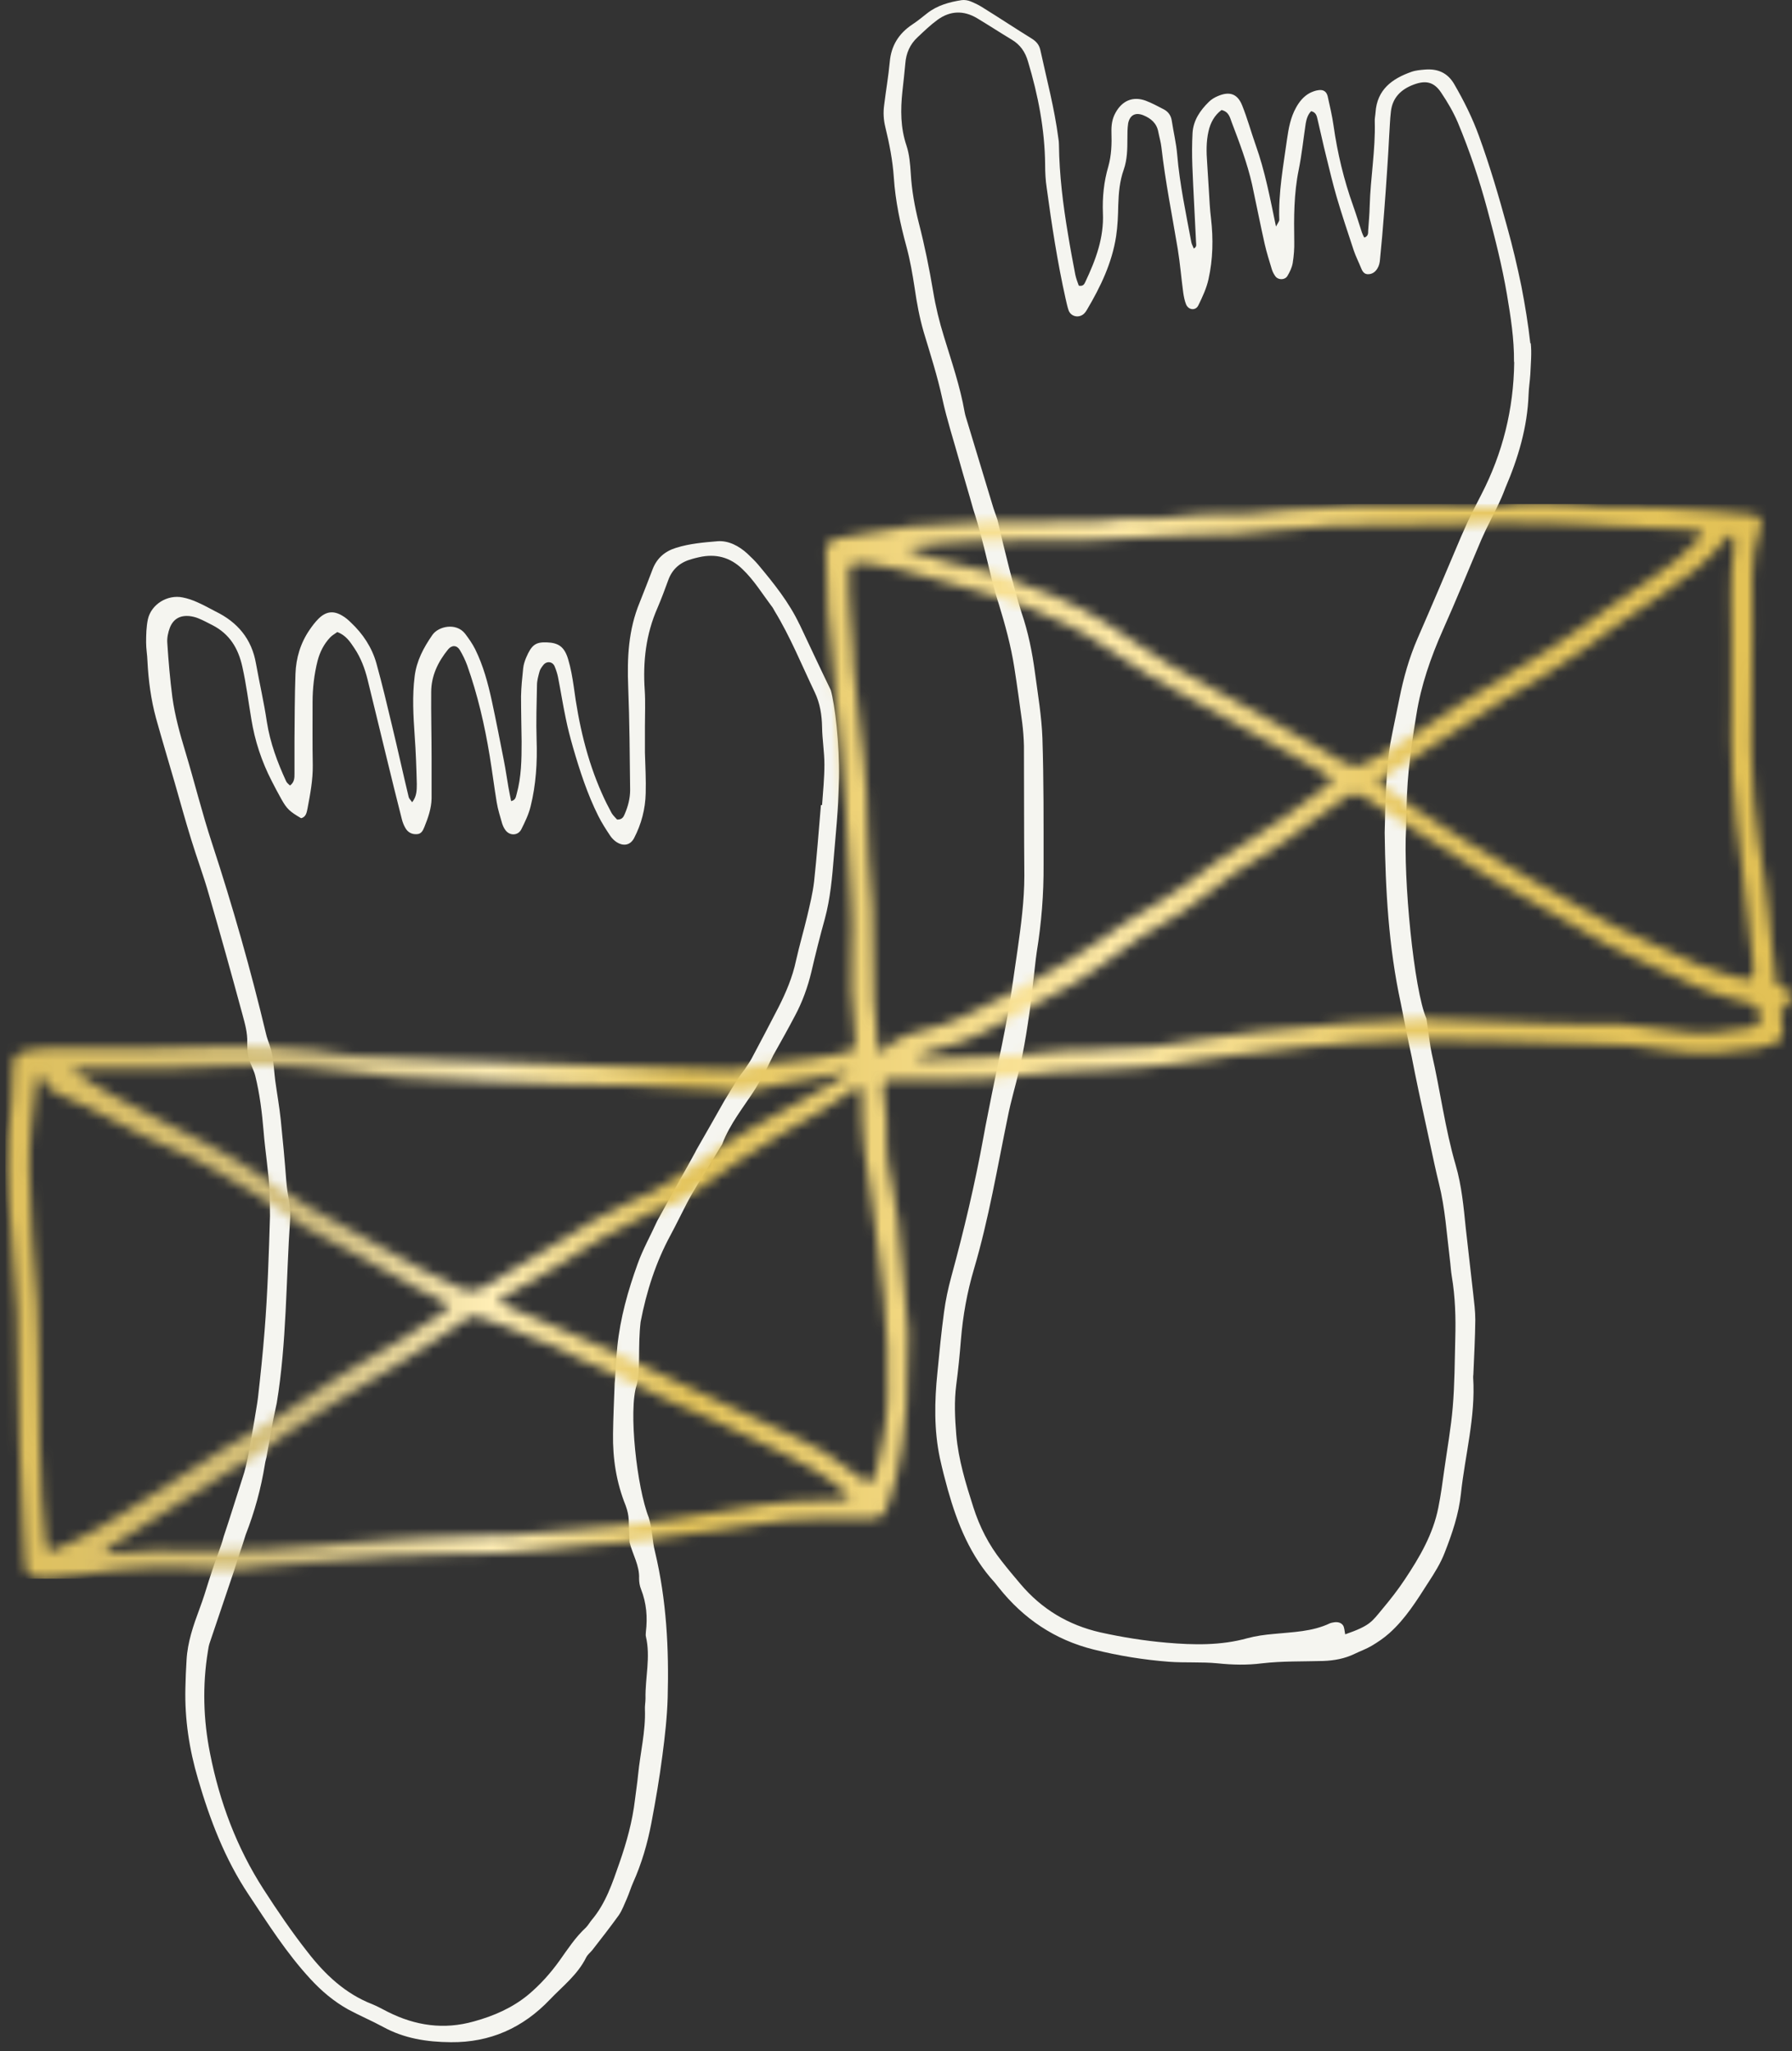 <svg width="180" height="206" viewBox="0 0 180 206" fill="none" xmlns="http://www.w3.org/2000/svg">
<rect x="0" y="0" width="180" height="206" fill="#333333" stroke="none"/>
<path d="M82.458 80.867C82.243 83.426 82.047 85.985 81.774 88.525C81.637 89.716 81.344 90.888 81.071 92.06C80.719 93.525 80.289 94.991 79.957 96.475C79.606 98.136 78.961 99.659 78.199 101.164C77.32 102.883 76.402 104.602 75.504 106.301C75.308 106.673 75.054 107.005 74.82 107.376C74.039 108.411 74.058 108.411 72.769 110.54C71.851 112.181 70.913 113.803 69.976 115.444C69.917 115.541 69.878 115.639 69.839 115.717C68.55 118.081 68.452 118.159 66.01 122.633C65.366 124.059 64.584 125.446 64.057 126.911C63.08 129.607 62.299 132.381 62.006 135.252C61.85 136.874 61.889 137.147 61.791 138.319C61.791 138.554 61.733 138.866 61.733 139.159C61.674 140.781 61.596 142.402 61.576 144.004C61.537 146.485 61.908 148.888 62.846 151.212C63.256 152.365 63.119 152.638 63.236 154.885C63.549 156.155 64.252 157.229 64.194 158.538C64.194 158.889 64.252 159.28 64.389 159.612C64.936 160.999 65.053 162.425 64.877 163.89C64.877 164.047 64.838 164.203 64.877 164.359C65.366 166.43 64.799 168.501 64.838 170.591C64.838 170.962 64.76 171.333 64.78 171.685C64.858 173.892 64.311 176.041 64.096 178.229C64.018 179.069 63.881 179.889 63.783 180.729C63.529 182.917 62.944 185.027 62.221 187.098C61.518 189.11 60.853 191.161 59.428 192.841C59.232 193.076 59.076 193.369 58.861 193.584C57.806 194.56 57.044 195.732 56.224 196.885C55.306 198.174 54.251 199.346 53.059 200.343C51.477 201.651 49.602 202.472 47.61 203.019C44.582 203.878 41.71 203.449 38.956 202.062C38.448 201.808 37.94 201.515 37.413 201.3C34.678 200.245 32.627 198.291 30.889 196.045C29.306 194.033 27.861 191.904 26.474 189.755C23.779 185.574 22.059 180.983 21.102 176.119C20.419 172.72 20.321 169.263 20.887 165.824C20.927 165.57 20.966 165.297 21.044 165.062C21.864 162.64 22.685 160.218 23.524 157.717C24.091 155.862 24.247 155.569 24.677 154.142C25.576 151.837 26.22 149.493 26.611 147.051C26.65 146.739 26.767 146.446 26.806 146.133C27.041 144.805 27.294 143.203 27.802 140.898C28.799 134.822 28.721 128.669 29.15 122.32C29.189 120.874 28.877 120.21 28.76 118.647C28.603 116.557 28.408 114.487 28.193 112.396C28.056 111.107 27.822 109.818 27.646 108.528C27.588 108.118 27.568 107.708 27.509 107.2C27.412 106.301 27.353 105.754 27.06 104.914C26.943 104.543 26.806 104.211 26.728 103.86C25.185 97.394 23.368 91.006 21.298 84.696C20.302 81.668 19.54 78.562 18.622 75.514C18.075 73.717 17.567 71.881 17.313 70.025C17.078 68.208 16.922 66.391 16.805 64.575C16.766 64.067 16.883 63.52 17.059 63.051C17.41 62.152 18.094 61.781 19.051 61.879C19.364 61.918 19.676 61.996 19.95 62.113C20.438 62.309 20.887 62.563 21.356 62.797C23.056 63.676 23.935 65.102 24.345 66.978C24.736 68.716 24.951 70.474 25.244 72.213C25.595 74.401 26.279 76.472 27.295 78.445C27.607 79.05 27.92 79.656 28.252 80.242C28.818 81.258 29.111 81.512 30.244 82.176C30.752 82.058 30.811 81.57 30.889 81.199C31.162 79.753 31.436 78.327 31.416 76.843C31.377 74.752 31.397 72.662 31.397 70.552C31.397 69.126 31.553 67.739 31.904 66.352C32.139 65.473 32.53 64.692 33.155 64.028C33.35 63.813 33.643 63.657 33.877 63.481C34.737 63.793 35.167 64.458 35.596 65.102C36.241 66.059 36.651 67.153 36.925 68.267C37.569 70.846 38.175 73.444 38.819 76.042C39.327 78.132 39.835 80.203 40.363 82.273C40.441 82.586 40.558 82.879 40.714 83.153C40.968 83.602 41.378 83.817 41.886 83.778C42.336 83.758 42.492 83.387 42.629 83.055C43 82.137 43.332 81.199 43.351 80.183C43.351 78.816 43.351 77.468 43.351 76.1C43.351 73.893 43.293 71.705 43.312 69.517C43.312 67.876 43.996 66.47 45.012 65.219C45.383 64.77 45.891 64.79 46.184 65.278C46.477 65.766 46.731 66.294 46.926 66.821C47.981 69.791 48.684 72.838 49.192 75.944C49.446 77.487 49.641 79.05 49.895 80.593C50.012 81.316 50.247 82.019 50.442 82.723C50.52 82.957 50.637 83.211 50.794 83.406C51.223 83.953 52.024 83.934 52.356 83.309C52.727 82.566 53.099 81.805 53.294 81.004C53.841 78.816 53.978 76.569 53.899 74.303C53.841 72.467 53.899 70.65 53.938 68.814C53.938 68.345 54.075 67.896 54.193 67.446C54.251 67.212 54.427 66.978 54.583 66.782C54.935 66.352 55.521 66.45 55.716 66.939C55.853 67.271 55.97 67.622 56.048 67.993C56.322 69.38 56.536 70.767 56.83 72.154C57.025 73.131 57.279 74.088 57.552 75.046C58.236 77.409 58.998 79.753 60.092 81.941C60.443 82.645 60.873 83.309 61.303 83.953C61.478 84.207 61.713 84.442 61.967 84.598C62.494 84.93 63.237 85.008 63.686 84.188C64.428 82.762 64.819 81.258 64.858 79.675C64.897 78.308 64.819 76.96 64.78 75.593C64.78 74.694 64.78 73.815 64.78 72.916C64.78 71.725 64.838 70.513 64.76 69.322C64.565 66.45 64.877 63.696 66.049 61.039C66.44 60.121 66.792 59.183 67.124 58.265C67.534 57.132 68.335 56.468 69.468 56.155C69.722 56.077 69.976 56.018 70.23 55.96C71.89 55.589 73.335 55.96 74.566 57.151C75.719 58.245 76.539 59.593 77.477 60.844C77.613 61 77.711 61.195 77.809 61.371C79.391 63.969 80.524 66.782 81.833 69.517C82.36 70.611 82.555 71.803 82.575 73.033C82.594 74.284 82.809 75.534 82.809 76.784C82.809 78.132 82.673 79.499 82.575 80.847M80.329 62.758C79.274 60.511 77.731 58.597 76.148 56.702C75.816 56.312 75.426 55.94 75.054 55.589C74.215 54.827 73.179 54.28 72.085 54.358C70.698 54.475 69.272 54.592 67.905 55.022C66.772 55.374 65.991 56.057 65.561 57.151C65.131 58.265 64.702 59.398 64.252 60.511C63.119 63.246 62.983 66.079 63.1 68.99C63.237 72.447 63.256 75.885 63.295 79.343C63.295 80.183 63.08 81.004 62.748 81.766C62.631 82.059 62.475 82.332 61.986 82.312C61.83 82.137 61.596 81.922 61.439 81.668C61.088 81.023 60.756 80.359 60.463 79.695C58.939 76.276 58.119 72.662 57.63 68.951C57.494 68.032 57.337 67.095 57.064 66.196C56.693 64.966 56.107 64.555 54.915 64.516C53.802 64.477 53.392 64.77 52.845 66.059C52.708 66.391 52.591 66.743 52.552 67.114C52.454 68.052 52.356 68.99 52.337 69.927C52.337 71.451 52.376 72.955 52.395 74.479C52.395 76.257 52.376 78.034 51.888 79.773C51.809 80.027 51.809 80.359 51.34 80.457C51.243 79.968 51.145 79.499 51.067 79.05C50.911 78.171 50.794 77.292 50.618 76.413C50.227 74.42 49.836 72.408 49.407 70.416C49.016 68.618 48.547 66.86 47.727 65.2C47.453 64.653 47.082 64.126 46.711 63.637C45.812 62.504 44.035 62.895 43.429 63.774C42.55 65.044 41.847 66.352 41.652 67.915C41.398 69.908 41.515 71.881 41.652 73.873C41.769 75.495 41.828 77.116 41.867 78.738C41.867 79.343 41.867 79.988 41.398 80.574C41.261 80.359 41.085 80.222 41.046 80.027C40.48 77.683 39.972 75.338 39.405 72.994C38.898 70.865 38.39 68.716 37.804 66.606C37.354 65.024 36.456 63.657 35.245 62.524C34.991 62.27 34.698 62.016 34.385 61.84C33.487 61.293 32.725 61.41 31.983 62.152C31.651 62.484 31.358 62.875 31.104 63.246C30.186 64.575 29.736 66.079 29.678 67.681C29.599 69.927 29.599 72.174 29.58 74.42C29.58 75.514 29.58 76.628 29.58 77.722C29.58 78.112 29.58 78.562 29.131 78.894C28.994 78.757 28.818 78.64 28.74 78.464C27.861 76.55 27.138 74.616 26.806 72.506C26.513 70.533 26.064 68.599 25.712 66.645C25.283 64.165 23.857 62.484 21.649 61.41C21.044 61.097 20.458 60.765 19.833 60.492C19.364 60.277 18.856 60.101 18.348 60.004C16.825 59.691 15.184 60.687 14.852 62.211C14.695 62.973 14.676 63.754 14.676 64.536C14.676 65.161 14.793 65.786 14.812 66.411C14.91 68.345 15.164 70.259 15.672 72.135C16.278 74.303 16.922 76.452 17.547 78.601C18.094 80.515 18.622 82.43 19.208 84.325C19.774 86.18 20.458 87.978 20.985 89.853C22.157 93.877 23.271 97.901 24.364 101.926C24.599 102.805 24.872 103.723 24.833 104.719C24.833 105.637 24.892 106.204 25.244 106.985C25.38 107.356 25.556 107.688 25.634 108.02C26.084 109.837 26.318 111.713 26.474 113.588C26.552 114.623 26.689 115.659 26.806 116.694C27.06 118.882 27.119 119.722 27.119 122.125C27.002 125.993 26.884 129.861 26.572 133.709C26.396 135.955 26.162 138.182 25.908 140.409C25.81 141.191 25.654 141.953 25.537 142.734C25.107 145.235 24.814 147.11 24.384 148.36C23.739 150.353 23.134 152.345 22.47 154.318C22.138 155.569 21.942 155.764 20.985 158.733C20.692 159.69 20.399 160.628 20.047 161.566C19.422 163.246 18.837 164.926 18.739 166.723C18.68 167.661 18.641 168.598 18.622 169.536C18.544 172.662 19.012 175.709 19.891 178.678C21.083 182.761 22.587 186.707 24.97 190.282C26.904 193.193 28.779 196.162 31.182 198.76C32.295 199.971 33.526 201.007 34.952 201.808C36.104 202.433 37.315 202.941 38.468 203.566C40.597 204.738 42.882 205.09 45.285 205.109C49.231 205.148 52.532 203.664 55.228 200.831C56.517 199.483 58.021 198.331 58.88 196.592C59.017 196.318 59.291 196.103 59.486 195.869C60.385 194.716 61.283 193.564 62.143 192.372C62.494 191.864 62.709 191.259 62.963 190.692C63.197 190.165 63.354 189.618 63.588 189.09C64.448 187.176 65.034 185.164 65.424 183.113C65.854 180.847 66.245 178.581 66.538 176.295C66.792 174.381 67.007 172.447 67.065 170.513C67.202 165.59 66.948 160.687 65.795 155.862C65.483 154.611 65.581 153.888 65.17 152.423C63.979 149.435 63.1 141.621 63.959 139.081C64.35 137.577 64.057 135.174 64.35 132.752C64.936 129.704 65.874 126.774 67.358 124.039C67.925 122.984 68.452 121.89 68.999 120.835C69.702 119.488 70.445 118.354 72.535 114.936C73.316 112.846 74.722 111.166 75.875 109.349C77.106 107.259 76.891 107.552 77.672 105.989C78.414 104.66 79.156 103.352 79.86 102.004C80.602 100.617 81.129 99.152 81.501 97.608C81.911 95.831 82.36 94.053 82.848 92.295C83.415 90.205 83.591 88.075 83.766 85.946C83.884 84.442 84.04 82.918 84.138 81.414C84.216 80.32 84.235 79.226 84.274 78.132C84.333 74.674 83.864 70.787 83.454 69.322C82.38 67.114 81.344 64.887 80.29 62.66" fill="#F5F5F0"/>
<path d="M152.096 36.406C152.037 41.094 150.943 45.509 148.794 49.67C148.052 51.135 147.72 51.682 146.763 53.889C145.317 57.308 143.872 60.727 142.387 64.126C141.547 66.06 140.981 68.072 140.571 70.123C140.278 71.608 139.946 73.092 139.672 74.577C139.203 77.409 139.164 80.652 139.086 83.622C139.164 89.384 139.477 95.128 140.707 100.773C141.079 102.649 141.489 104.758 141.801 106.145C142.016 107.278 142.251 108.392 142.485 109.525C142.876 111.361 143.286 113.197 143.677 115.034C143.95 116.304 144.223 117.593 144.536 118.863C145.161 121.363 145.317 123.922 145.63 126.462C145.708 127.028 145.728 127.614 145.825 128.181C146.177 130.251 146.235 132.342 146.177 134.432C146.118 136.737 146.118 139.042 145.923 141.328C145.747 143.398 145.376 145.469 145.083 147.54C144.907 148.829 144.731 150.138 144.477 151.408C143.95 154.084 142.602 156.389 141.118 158.616C140.434 159.652 139.653 160.648 138.852 161.605C137.777 162.894 137.641 163.266 135.121 164.145C135.043 163.773 135.043 163.461 134.906 163.246C134.691 162.933 134.3 162.875 133.91 162.953C133.812 162.973 133.695 162.992 133.597 163.031C131.8 163.891 129.847 163.91 127.932 164.106C127.053 164.184 126.155 164.301 125.295 164.535C122.619 165.278 119.904 165.219 117.189 164.985C114.942 164.789 112.735 164.438 110.528 163.949C107.285 163.207 104.629 161.605 102.499 159.085C101.855 158.323 101.21 157.561 100.605 156.78C99.316 155.159 98.397 153.342 97.772 151.388C97.01 149.005 96.268 146.602 96.053 144.082C95.917 142.402 95.838 140.742 96.053 139.081C96.249 137.577 96.405 136.073 96.522 134.549C96.718 132.146 97.147 129.763 97.831 127.458C99.316 122.437 100.175 117.28 101.23 112.162C101.894 108.802 102.832 107.22 103.789 98.546C103.925 97.452 104.004 96.515 104.14 95.597C104.609 92.705 104.844 89.795 104.824 86.864C104.824 82.625 104.844 78.386 104.707 74.147C104.629 71.959 104.258 69.791 103.965 67.603C103.691 65.532 103.281 63.481 102.597 61.489C101.796 58.91 100.859 55.12 100.194 52.209C100.019 51.662 99.823 51.194 99.687 50.705C98.847 47.951 98.026 45.196 97.186 42.442C97.089 42.09 96.952 41.739 96.893 41.387C96.444 38.808 95.585 36.328 94.823 33.827C94.354 32.323 93.983 30.799 93.729 29.256C93.338 26.931 92.869 24.626 92.283 22.36C91.873 20.739 91.58 19.098 91.483 17.418C91.424 16.48 91.346 15.503 91.053 14.624C90.447 12.827 90.447 11.03 90.642 9.193C90.74 8.256 90.857 7.318 90.936 6.38C91.014 5.345 91.404 4.446 92.166 3.743C92.811 3.138 93.455 2.512 94.178 1.985C95.448 1.067 96.796 1.028 98.144 1.829C99.316 2.532 100.448 3.274 101.62 3.978C102.48 4.486 102.988 5.228 103.261 6.185C104.277 9.565 104.941 12.983 104.98 16.519C104.98 17.3 105.019 18.101 105.137 18.863C105.644 22.594 106.211 26.306 107.031 29.979C107.129 30.389 107.207 30.799 107.344 31.19C107.598 31.834 108.418 31.971 108.907 31.483C109.024 31.366 109.102 31.248 109.18 31.112C110.547 28.806 111.7 26.404 112.11 23.727C112.266 22.692 112.305 21.657 112.325 20.602C112.364 19.391 112.462 18.199 112.872 17.047C113.223 16.05 113.243 14.995 113.243 13.941C113.243 13.413 113.243 12.886 113.321 12.378C113.497 11.538 114.063 11.264 114.845 11.577C115.607 11.889 116.193 12.378 116.349 13.257C116.447 13.765 116.603 14.273 116.661 14.8C117.052 18.238 117.736 21.618 118.302 25.017C118.537 26.462 118.654 27.927 118.849 29.373C118.908 29.783 118.986 30.194 119.142 30.584C119.396 31.151 120.099 31.229 120.373 30.662C120.783 29.822 121.193 28.943 121.389 28.045C121.838 26.033 121.877 24.001 121.643 21.95C121.525 21.012 121.486 20.075 121.428 19.137C121.369 18.199 121.31 17.261 121.252 16.324C121.174 15.269 121.154 14.233 121.389 13.198C121.584 12.3 122.014 11.557 122.697 11.049C123.44 11.225 123.537 11.792 123.713 12.26C124.494 14.312 125.276 16.363 125.764 18.512C126.194 20.504 126.585 22.516 127.034 24.509C127.229 25.368 127.503 26.228 127.757 27.068C127.835 27.322 127.971 27.556 128.108 27.752C128.401 28.142 129.065 28.142 129.319 27.713C129.554 27.322 129.769 26.873 129.847 26.423C129.964 25.701 130.022 24.958 130.003 24.235C129.964 21.833 129.964 19.43 130.452 17.047C130.765 15.503 130.921 13.941 131.155 12.397C131.234 11.948 131.37 11.499 131.702 11.166C132.21 11.284 132.269 11.674 132.347 12.007C132.64 13.218 132.894 14.448 133.206 15.679C133.539 17.047 133.871 18.433 134.261 19.781C134.789 21.579 135.394 23.376 135.98 25.154C136.176 25.74 136.469 26.306 136.703 26.892C136.82 27.185 136.976 27.498 137.328 27.537C137.797 27.576 138.148 27.322 138.363 26.951C138.52 26.697 138.598 26.365 138.617 26.052C138.774 24.489 138.91 22.927 139.027 21.364C139.145 19.899 139.242 18.433 139.34 16.988C139.418 15.894 139.477 14.8 139.535 13.706C139.594 12.866 139.614 12.026 139.711 11.206C139.867 9.799 140.746 8.959 142.016 8.49C143.227 8.041 144.048 8.236 144.751 9.291C145.395 10.248 145.981 11.245 146.431 12.3C147.622 15.152 148.599 18.062 149.4 21.051C150.162 23.884 150.884 26.716 151.373 29.608C151.744 31.815 152.096 34.042 152.076 36.308M153.717 34.491C153.502 32.577 153.189 30.662 152.818 28.748C152.408 26.755 151.939 24.763 151.392 22.809C150.552 19.723 149.654 16.675 148.56 13.667C147.896 11.831 147.036 10.112 146.06 8.432C145.395 7.299 144.399 6.888 143.149 6.986C142.68 7.025 142.192 7.064 141.762 7.22C139.828 7.904 138.324 8.998 138.168 11.284C138.148 11.596 138.07 11.909 138.09 12.221C138.168 15.054 137.66 17.847 137.582 20.68C137.562 21.52 137.484 22.36 137.426 23.18C137.426 23.415 137.445 23.727 137.035 23.864C136.957 23.708 136.859 23.532 136.801 23.356C136.508 22.458 136.234 21.559 135.922 20.68C134.984 18.062 134.339 15.367 133.949 12.612C133.812 11.635 133.578 10.659 133.363 9.682C133.246 9.193 132.933 8.979 132.425 9.057C132.113 9.096 131.82 9.213 131.546 9.35C130.941 9.682 130.511 10.209 130.179 10.815C129.632 11.792 129.436 12.886 129.28 13.96C128.909 16.656 128.401 19.332 128.499 22.087C128.499 22.223 128.362 22.38 128.167 22.751C127.561 19.82 127.053 17.164 126.135 14.585C125.666 13.257 125.295 11.889 124.768 10.581C124.299 9.408 123.498 9.154 122.346 9.643C122.014 9.78 121.682 9.975 121.428 10.229C120.549 11.088 119.865 12.085 119.787 13.354C119.728 14.448 119.728 15.542 119.767 16.636C119.865 19.195 120.021 21.754 120.138 24.314C120.138 24.509 120.256 24.802 119.904 24.958C119.826 24.724 119.709 24.548 119.67 24.353C119.123 21.422 118.498 18.512 118.244 15.523C118.146 14.37 117.872 13.257 117.697 12.104C117.619 11.596 117.345 11.225 116.915 10.991C116.31 10.678 115.704 10.346 115.079 10.112C113.79 9.643 112.716 10.112 112.051 11.323C111.7 11.948 111.622 12.592 111.641 13.296C111.68 14.448 111.641 15.601 111.329 16.714C110.879 18.238 110.723 19.801 110.782 21.383C110.899 23.884 110.059 26.111 109.024 28.299C108.926 28.514 108.809 28.787 108.36 28.689C108.242 28.357 108.086 27.966 108.008 27.576C107.754 26.247 107.5 24.9 107.285 23.571C106.777 20.582 106.406 17.574 106.367 14.527C106.367 14.312 106.348 14.116 106.309 13.901C105.918 10.873 105.137 7.963 104.492 4.993C104.375 4.505 104.101 4.173 103.671 3.899C102.031 2.884 100.409 1.809 98.769 0.793C98.378 0.539 97.948 0.325 97.518 0.149C97.245 0.032 96.893 -0.027 96.6 0.012C95.35 0.207 94.139 0.539 93.123 1.34C92.635 1.731 92.147 2.122 91.619 2.473C90.271 3.372 89.51 4.603 89.373 6.224C89.236 7.689 88.982 9.135 88.806 10.581C88.709 11.303 88.748 12.026 88.924 12.749C89.334 14.429 89.666 16.109 89.783 17.848C89.939 20.192 90.428 22.497 91.053 24.782C91.424 26.15 91.658 27.537 91.873 28.924C92.088 30.428 92.362 31.913 92.791 33.378C93.455 35.585 94.159 37.773 94.647 40.02C95.116 42.168 95.799 44.259 96.385 46.368C96.835 47.99 97.323 49.572 97.772 51.194C98.925 54.69 99.413 57.894 100.351 60.746C100.976 62.797 101.542 64.868 101.874 66.978C102.167 68.834 102.421 70.709 102.675 72.565C102.773 73.346 102.832 74.128 102.851 74.909C102.871 79.246 102.851 83.582 102.89 87.939C102.89 90.459 102.558 92.94 102.206 95.421C102.031 96.71 101.816 97.999 101.64 99.308C101.191 102.629 100.077 107.591 99.628 109.877C99.355 111.322 99.042 112.748 98.788 114.194C97.929 118.921 96.815 123.61 95.546 128.259C95.233 129.411 94.979 130.603 94.823 131.795C94.549 133.807 94.354 135.838 94.159 137.87C93.866 140.742 93.807 143.613 94.412 146.465C94.647 147.54 94.92 148.595 95.213 149.65C96.171 153.049 97.479 156.292 99.921 158.948C100.058 159.105 100.175 159.28 100.312 159.437C102.792 162.562 105.937 164.692 109.844 165.668C112.344 166.293 114.864 166.704 117.423 166.899C119.045 167.016 120.685 166.899 122.287 167.055C123.791 167.212 125.256 167.251 126.78 167.055C128.792 166.821 130.862 166.879 132.894 166.821C134.007 166.782 135.082 166.586 136.078 166.098C136.644 165.825 137.25 165.61 137.777 165.297C138.402 164.926 139.008 164.516 139.555 164.027C141.176 162.582 142.309 160.746 143.462 158.948C144.087 157.991 144.712 156.995 145.122 155.92C145.864 154.026 146.528 152.072 146.743 150.04C147.153 146.153 148.228 142.324 147.974 138.359C147.974 138.261 147.974 138.144 147.993 138.046C148.072 136.21 148.169 134.393 148.189 132.557C148.189 131.678 148.072 130.779 147.974 129.9C147.74 127.712 147.466 125.544 147.232 123.356C147.017 121.226 146.821 119.077 146.216 117.007C145.142 113.334 144.673 109.525 143.813 105.813C143.657 105.071 143.52 103.977 143.286 102.317C142.016 99.464 140.942 88.173 141.235 83.231C141.274 78.347 141.586 75.964 142.27 71.783C142.739 68.814 143.716 66.021 144.927 63.286C146.274 60.277 147.505 57.23 148.794 54.202C148.912 53.909 149.068 53.635 149.185 53.342C150.298 51.037 150.631 50.549 151.217 48.986C152.506 45.978 153.424 42.891 153.541 39.609C153.561 38.926 153.678 38.261 153.717 37.578C153.756 36.542 153.873 35.468 153.756 34.452" fill="#F5F5F0"/>
<mask id="mask0_4038_432" style="mask-type:luminance" maskUnits="userSpaceOnUse" x="0" y="50" width="180" height="109">
<path d="M10.789 155.941C10.789 155.941 10.73 155.882 10.691 155.843C10.691 155.745 10.691 155.609 10.75 155.57C15.106 152.796 19.482 150.022 23.857 147.267C25.752 146.349 26.123 146.017 27.471 144.962C27.803 144.708 28.135 144.454 28.487 144.22C32.198 141.778 35.929 139.375 39.777 137.148C41.848 135.937 43.801 134.53 45.813 133.202C46.164 132.968 46.516 132.733 46.848 132.479C47.2 132.206 47.61 132.089 48.02 132.264C49.309 132.811 50.716 133.046 51.986 133.73C52.982 134.277 54.095 134.589 55.17 135.019C55.502 135.156 55.853 135.273 56.166 135.468C57.475 136.269 58.901 136.738 60.268 137.383C63.53 138.926 63.315 138.926 64.839 139.551C65.542 139.883 66.226 140.313 66.948 140.586C70.035 141.739 72.906 143.36 75.934 144.669C77.887 145.509 79.763 146.584 81.657 147.58C83.005 148.283 84.158 149.24 85.408 150.354C85.056 150.471 84.822 150.588 84.607 150.608C82.927 150.666 81.267 150.686 79.587 150.784C78.493 150.842 77.399 150.998 76.325 151.174C73.492 151.624 70.66 152.092 67.808 152.542C66.011 152.913 65.991 152.796 61.674 153.264C60.952 153.382 60.209 153.401 59.486 153.46C56.771 153.694 54.076 153.968 51.361 154.163C50.11 154.261 48.86 154.222 47.59 154.261C45.969 154.3 44.348 154.358 42.727 154.417C41.477 154.456 40.226 154.534 38.976 154.632C37.16 154.769 35.343 154.925 33.507 155.062C31.319 155.238 29.131 155.433 26.943 155.57C26.943 155.57 24.463 155.726 20.751 155.765C20.497 155.765 20.224 155.765 19.97 155.745C17.137 155.511 14.325 155.745 11.512 155.999C11.453 155.999 11.375 155.999 11.316 155.999C11.121 155.999 10.926 155.999 10.75 155.96M86.716 148.635C86.248 148.322 85.759 147.99 85.33 147.619C83.728 146.251 81.872 145.255 79.977 144.376C75.055 142.071 70.132 139.766 65.21 137.461C63.471 136.66 62.124 136.035 61.323 135.624C57.592 134.023 53.861 132.421 49.993 130.76C50.306 130.526 50.521 130.311 50.775 130.174C52.435 129.197 54.134 128.26 55.795 127.263C57.357 126.326 58.861 125.271 60.444 124.353C62.065 123.415 63.764 122.614 65.444 121.755C68.023 120.817 68.472 120.7 70.679 119.098C71.812 118.336 72.867 117.477 74 116.734C75.563 115.699 77.145 114.663 78.766 113.726C81.228 112.339 83.689 110.971 85.974 109.291C86.052 109.233 86.169 109.252 86.463 109.194C86.502 109.526 86.541 109.799 86.541 110.053C86.482 113.569 86.951 117.027 87.537 120.485C88.064 123.728 88.338 127.01 88.767 130.272C89.197 133.554 89.139 136.836 89.139 140.137C89.139 142.716 88.592 145.216 88.025 147.717C87.947 148.107 87.713 148.459 87.517 148.908C87.205 148.791 86.951 148.732 86.756 148.596M4.831 155.687C4.773 155.492 4.636 155.257 4.616 155.003C4.48 153.558 4.323 152.092 4.226 150.627C4.109 148.791 4.011 146.974 3.991 145.138C3.933 142.208 3.952 139.278 3.894 136.347C3.816 132.733 3.776 129.119 3.347 125.544C3.288 124.978 3.269 124.392 3.229 123.825C3.132 121.794 3.034 119.762 2.956 117.711C2.839 114.82 3.366 111.987 3.601 109.116C3.64 108.686 3.796 108.256 3.952 107.67C4.148 107.963 4.265 108.08 4.284 108.217C4.48 109.076 5.066 109.565 5.827 109.877C9.754 111.46 13.328 113.804 17.255 115.386C20.322 116.617 23.056 118.492 25.928 120.114C28.428 121.637 30.108 123.22 31.866 123.962C33.37 124.783 34.933 125.544 36.437 126.384C38.078 127.283 39.699 128.24 41.34 129.139C42.355 129.686 43.391 130.155 44.407 130.682C44.621 130.799 44.797 130.975 45.032 131.151C44.758 131.717 44.25 131.952 43.84 132.225C41.32 133.905 38.761 135.527 36.085 136.972C34.542 137.812 33.116 138.887 31.592 139.824C30.245 140.899 28.115 142.091 24.599 144.259C24.013 144.591 23.408 144.904 22.822 145.275C19.911 147.131 17.001 148.967 14.11 150.862C11.434 152.6 8.738 154.3 5.769 155.531C5.534 155.628 5.281 155.706 5.046 155.785C5.046 155.785 4.948 155.765 4.831 155.745M17.743 107.299C19.716 107.26 21.708 107.142 23.681 107.064C26.631 107.064 27.51 106.869 30.01 107.162C33.487 107.533 36.964 107.904 40.461 108.256C41.496 108.354 42.551 108.354 43.586 108.393C46.262 108.49 48.919 108.529 51.575 108.705C55.443 108.959 59.311 108.94 63.178 109.018C66.206 109.076 69.234 109.291 72.262 109.448C74.215 109.682 74.176 109.838 75.914 109.448C77.77 108.901 79.645 108.705 81.481 108.354C82.497 108.158 83.513 107.924 84.529 107.729C84.744 107.689 84.978 107.729 85.349 107.729C81.11 110.405 76.715 112.436 72.574 115.054C69.41 117.027 69.644 117.398 65.601 119.664C64.897 119.997 64.175 120.329 63.452 120.622C60.932 121.676 58.647 123.161 56.342 124.587C54.525 125.72 52.669 126.795 50.833 127.908C50.032 128.397 49.212 128.865 48.411 129.354C47.727 129.764 47.083 129.725 46.34 129.412C43.977 128.416 41.75 127.127 39.504 125.896C36.847 124.45 34.19 122.966 31.553 121.501C27.412 118.942 27.295 118.942 25.81 117.809C22.587 115.66 19.091 113.999 15.633 112.261C12.703 110.796 9.793 109.311 7.078 107.318H12.547C13.68 107.318 14.793 107.318 15.926 107.318C16.532 107.318 17.118 107.318 17.724 107.318M92.088 106.303C92.303 106.107 92.401 105.912 92.577 105.853C93.124 105.658 93.671 105.502 94.217 105.345C95.682 104.955 97.128 104.544 98.476 103.841C99.941 103.021 102.304 101.966 107.871 98.782C109.708 97.57 111.563 96.398 113.282 95.031C114.22 94.288 115.275 93.683 116.31 93.077C118.088 92.061 119.807 90.987 121.389 89.678C123.01 88.33 124.729 87.158 126.546 86.103C128.362 85.049 130.062 83.818 131.722 82.548C132.836 81.689 134.027 80.907 135.18 80.087C135.805 79.637 136.391 79.657 137.074 80.067C138.364 80.751 139.457 81.845 142.583 83.701C147.193 86.768 151.979 89.581 156.842 92.237C157.624 92.667 158.386 93.136 159.147 93.585C160.73 94.523 162.312 95.382 164.011 96.125C166.219 97.082 168.367 98.137 170.555 99.133C172.137 99.836 173.798 100.305 175.478 100.696C176.552 100.95 176.63 101.048 176.728 102.161C176.728 102.356 176.728 102.571 176.689 102.982C176.2 103.099 175.81 103.216 175.399 103.294C174.833 103.372 174.247 103.372 173.681 103.509C171.434 103.997 169.207 103.763 166.98 103.372C164.402 102.903 161.804 102.767 159.187 102.845C157.253 102.903 155.319 102.786 153.385 102.708C150.611 102.63 147.857 102.513 145.083 102.415C144.458 102.395 143.833 102.376 143.267 102.337C141.235 102.435 141.43 102.513 139.536 102.532C136.645 102.532 133.793 102.884 130.941 103.177C129.378 103.333 127.815 103.431 126.253 103.607C124.377 103.822 122.522 104.095 120.666 104.369C119.162 104.583 117.677 104.857 116.173 105.072C115.802 105.13 115.451 105.169 115.079 105.189C113.087 105.287 111.114 105.384 109.122 105.462C107.657 105.502 106.192 105.463 104.746 105.697C104.746 105.697 103.34 105.97 99.55 106.146C97.265 106.244 94.979 106.322 92.674 106.4C92.537 106.4 92.401 106.322 92.127 106.244M88.201 105.15C88.045 103.646 87.888 102.142 87.791 100.618C87.713 99.094 87.713 97.59 87.713 96.066C87.713 92.765 87.654 89.483 87.283 86.201C87.166 85.107 87.146 84.013 87.146 82.919C87.185 80.673 86.97 78.426 86.756 76.199C86.443 73.132 86.072 70.065 85.74 66.998C85.701 66.588 85.701 66.158 85.701 65.748C85.701 64.478 85.584 63.248 85.447 61.997C85.271 60.454 85.31 58.872 85.29 57.309C85.29 56.781 85.564 56.547 86.091 56.547C86.56 56.547 87.029 56.566 87.498 56.645C89.412 56.938 91.287 57.387 93.143 57.953C94.784 58.442 96.464 58.872 98.124 59.34C98.476 59.438 98.827 59.555 99.179 59.653C99.179 59.653 101.191 60.2 103.32 61.02C106.094 62.134 108.79 63.404 111.231 65.123C114.064 67.115 117.033 68.854 120.1 70.456C123.401 72.175 126.604 74.05 129.847 75.848C130.902 76.434 131.937 77.039 132.972 77.645C133.285 77.821 133.539 78.075 133.89 78.348C133.539 78.641 133.285 78.895 133.011 79.11C131.703 80.067 130.413 81.044 129.105 81.981C128.206 82.626 127.327 83.271 126.37 83.818C123.772 85.302 121.389 87.08 119.006 88.877C118.146 89.541 117.209 90.147 116.251 90.694C114.298 91.788 112.423 93.019 110.587 94.347C107.793 96.516 96.522 102.825 93.085 103.372C92.577 103.47 92.069 103.607 91.58 103.783C90.994 103.997 90.389 104.212 89.861 104.544C89.353 104.857 88.943 105.326 88.416 105.775C88.318 105.541 88.201 105.365 88.201 105.169M174.989 98.293C173.485 97.844 171.962 97.453 170.516 96.848C167.762 95.675 165.086 94.406 162.39 93.136C161.55 92.745 160.73 92.257 159.909 91.788C157.917 90.655 155.944 89.463 153.912 88.389C149.654 86.123 145.669 83.447 141.606 80.868C141.509 80.809 141.45 80.731 141.333 80.634C140.962 80.282 140.336 79.754 139.457 79.286C138.598 78.836 138.364 78.602 138.539 78.368C140.883 76.863 141.626 76.414 143.188 75.359C145.904 73.679 148.521 71.862 151.217 70.143C152.545 69.303 153.893 68.522 155.26 67.74C157.8 66.275 160.105 64.459 162.488 62.74C163.972 61.685 165.476 60.649 167.02 59.633C169.383 58.071 171.629 56.352 173.387 54.086C173.544 53.89 173.72 53.675 174.149 53.832C174.149 54.164 174.247 54.574 174.188 54.945C173.7 58.071 173.954 61.216 173.934 64.341C173.934 66.373 173.934 68.424 173.934 70.456C173.934 72.956 173.837 75.496 174.032 77.977C174.286 81.2 174.54 84.423 175.048 87.627C175.38 89.737 175.536 91.886 175.771 94.015C175.868 94.953 176.005 95.89 176.103 96.808C176.142 97.18 176.142 97.531 176.122 97.903C176.122 98.039 176.005 98.195 175.927 98.371C175.614 98.332 175.282 98.332 175.009 98.254M145.962 52.66C149.185 52.484 149.4 52.562 150.631 52.464C152.877 52.503 155.123 52.503 157.37 52.581C161.14 52.738 164.89 52.953 168.66 53.148C169.422 53.187 170.204 53.187 171.083 53.461C170.868 53.793 170.77 54.027 170.594 54.203C169.207 55.629 167.703 56.899 166.004 57.993C163.503 59.614 161.081 61.372 158.679 63.111C156.725 64.517 154.694 65.807 152.623 67.018C150.631 68.17 148.697 69.401 146.744 70.632C145.513 71.413 144.321 72.253 143.091 73.054C141.587 73.972 141.001 74.363 138.793 75.789C138.227 76.082 137.66 76.355 137.113 76.648C136.41 77.059 135.746 77 135.043 76.59C132.875 75.32 130.706 74.07 128.519 72.839C126.233 71.55 123.967 70.26 121.643 69.049C118.81 67.565 116.037 66.002 113.439 64.127C110.313 61.88 106.953 60.083 103.301 58.872C103.144 58.813 103.008 58.735 102.851 58.715C100.722 57.797 100.019 57.465 98.945 57.348C96.464 56.879 94.139 56.137 91.815 55.453C91.639 55.414 91.502 55.238 91.17 54.984C93.671 54.554 95.995 54.476 98.28 54.32C98.28 54.32 99.159 54.359 100.703 54.34C101.269 54.32 101.582 54.3 101.875 54.3C106.543 54.379 111.212 54.261 115.841 53.91C118.517 53.695 121.174 53.734 123.85 53.656C125.217 53.617 126.565 53.421 127.913 53.285C131.664 52.894 135.414 52.64 139.204 52.718C139.731 52.718 140.239 52.718 140.766 52.718C142.485 52.718 144.224 52.66 145.962 52.66ZM151.647 50.765C149.947 51.097 150.24 50.921 146.978 50.843C144.458 50.784 141.958 50.843 139.438 50.784C137.192 50.745 134.945 50.784 132.699 51.019C131.605 51.116 130.511 51.116 129.398 51.194C128.46 51.253 127.522 51.351 126.585 51.468C125.237 51.644 123.889 51.683 122.522 51.605C121.115 51.527 119.709 51.741 118.302 51.878C116.935 51.995 115.607 52.152 114.22 52.054C113.243 51.995 112.247 52.171 111.251 52.23C110.782 52.269 110.313 52.347 109.844 52.347C106.914 52.367 103.984 52.386 101.054 52.386C101.054 52.386 99.921 52.328 96.483 52.562C93.221 52.562 90.018 52.933 86.814 53.578C85.935 53.754 85.056 53.851 84.197 54.047C83.279 54.261 82.966 54.613 82.966 55.59C82.966 57.465 83.025 59.36 83.161 61.235C83.357 64.048 83.65 66.842 83.923 69.753C84.275 74.089 84.665 76.16 84.959 81.474C85.134 84.501 85.349 87.529 85.486 90.557C85.564 92.237 85.623 93.898 85.525 95.578C85.388 98.137 85.525 100.696 85.798 103.236C85.876 103.958 85.876 104.681 85.916 105.345C84.49 106.068 78.962 106.713 77.594 106.771C76.364 106.732 75.055 107.416 73.394 107.455C71.93 107.416 70.464 107.338 68.999 107.299C66.069 107.201 63.139 107.123 60.209 107.025C58.119 106.967 56.029 106.869 53.939 106.791C53.841 106.791 53.724 106.791 53.626 106.791C50.696 106.674 47.766 106.596 44.856 106.478C41.711 106.342 38.586 106.224 35.441 106.009C34.132 105.931 32.862 105.619 31.553 105.443C26.318 104.916 18.974 104.994 14.481 105.267C12.82 105.287 11.18 105.287 9.519 105.287C7.859 105.287 6.335 105.287 4.753 105.287C3.972 105.287 3.19 105.443 2.429 105.599C1.745 105.736 1.335 106.185 1.296 106.908C1.257 107.748 1.218 108.588 1.198 109.409C1.198 109.877 1.198 110.346 1.139 110.815C0.553 115.152 0.729 119.489 1.139 123.825C1.374 126.482 1.608 129.139 1.706 131.796C1.843 136.289 1.843 140.801 1.96 145.294C2.018 147.971 2.175 150.627 2.311 153.284C2.37 154.534 2.468 155.784 2.507 157.054C2.546 158.051 3.054 158.305 3.718 158.422C4.069 158.5 4.46 158.519 4.812 158.48C6.062 158.383 7.312 158.305 8.562 158.109C12.567 157.465 16.571 157.328 20.614 157.562C22.998 157.738 24.971 157.679 26.611 157.347C30.049 157.054 33.487 156.8 36.925 156.527C37.609 156.468 38.273 156.429 38.957 156.371C42.668 156.038 46.379 156.175 50.091 155.999C53.177 155.843 56.244 155.472 59.311 155.198C61.245 155.081 62.925 154.984 68.14 154.222C70.777 153.851 73.453 153.577 76.071 153.108C77.985 152.757 79.899 152.581 81.833 152.561C83.611 152.561 85.388 152.561 87.185 152.542C88.475 152.542 88.846 152.249 89.236 151.057C89.861 149.104 90.447 147.15 90.643 145.118C90.779 143.771 90.994 142.423 91.053 141.055C91.17 138.652 91.19 136.25 91.248 133.847C91.248 133.573 91.209 133.319 91.17 133.065C90.975 130.819 90.76 128.592 90.565 126.345C90.35 123.786 90.154 121.227 89.568 118.727C89.295 117.496 89.08 116.265 89.061 114.996C89.061 113.374 89.1 111.753 88.807 110.131C88.709 109.643 88.592 109.116 88.885 108.627C89.08 108.569 89.217 108.471 89.373 108.471C92.674 108.627 95.956 108.432 99.257 108.354C103.086 108.022 103.164 107.983 106.211 107.65C108.047 107.572 109.864 107.455 111.7 107.396C115.783 107.26 119.826 106.615 123.85 106.009C126.272 105.658 128.733 105.423 131.175 105.15C132.894 104.974 134.613 104.818 136.332 104.701C140.61 104.447 142.427 104.408 144.478 104.466C146.47 104.486 148.463 104.505 150.455 104.564C153.444 104.642 156.413 104.818 159.401 104.818C162.253 104.818 165.066 105.033 167.84 105.521C170.79 106.029 173.68 105.756 176.591 105.287C177.099 105.209 177.607 105.033 178.095 104.837C178.974 104.505 179.15 104.212 179.052 103.294C178.994 102.728 178.916 102.161 178.837 101.634C179.326 100.989 180.302 100.637 179.755 99.543C179.384 99.329 178.916 99.094 178.447 98.821C178.271 97.258 178.154 95.851 177.939 94.464C177.626 92.55 177.685 90.616 177.314 88.701C176.806 85.986 176.513 83.212 176.2 80.458C176.064 79.207 176.044 77.957 175.985 76.707C175.966 76.082 175.927 75.457 175.927 74.832C175.946 70.847 175.985 66.881 176.025 62.896C176.064 59.555 175.692 56.195 176.845 52.933C177.118 52.191 176.728 51.761 175.927 51.663C174.677 51.527 173.427 51.409 172.176 51.331C168.426 51.116 164.656 50.765 160.886 50.921C160.632 50.921 160.359 50.862 160.105 50.843C158.19 50.667 156.276 50.511 154.362 50.511C153.463 50.511 152.565 50.55 151.647 50.647" fill="white"/>
</mask>
<g mask="url(#mask0_4038_432)">
<path d="M180.283 50.627H0.534V158.557H180.283V50.627Z" fill="url(#paint0_linear_4038_432)"/>
</g>
<defs>
<linearGradient id="paint0_linear_4038_432" x1="-4.637" y1="98.507" x2="175.011" y2="98.507" gradientUnits="userSpaceOnUse">
<stop stop-color="#E3C256"/>
<stop offset="0.2" stop-color="#D1BE80"/>
<stop offset="0.3" stop-color="#FFEEB5"/>
<stop offset="0.41" stop-color="#E3C359"/>
<stop offset="0.65" stop-color="#FFEAA6"/>
<stop offset="0.81" stop-color="#E8C964"/>
<stop offset="1" stop-color="#E3C256"/>
</linearGradient>
</defs>
</svg>
